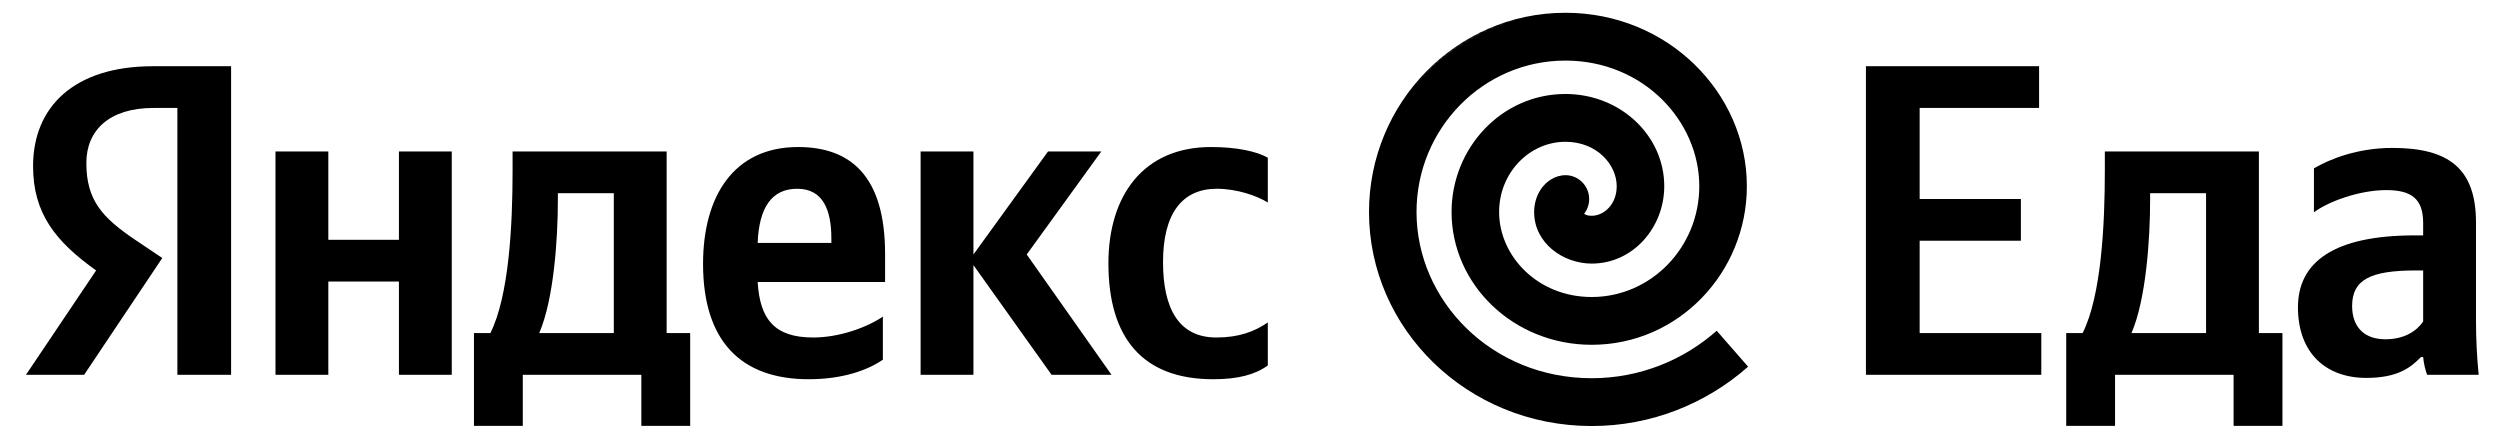 <?xml version="1.0" encoding="UTF-8"?> <svg xmlns="http://www.w3.org/2000/svg" width="732" height="129" viewBox="0 0 732 129" fill="none"> <path d="M51.934 109.74H67.664V19.39H44.784C21.774 19.39 9.684 31.22 9.684 48.64C9.684 62.55 16.314 70.74 28.144 79.19L7.604 109.74H24.634L47.514 75.55L39.584 70.22C29.964 63.72 25.284 58.65 25.284 47.73C25.284 38.11 32.044 31.61 44.914 31.61H51.934V109.74ZM355.224 111.04C362.374 111.04 367.444 109.74 371.214 107.01V94.4C367.314 97.13 362.634 98.82 356.134 98.82C345.084 98.82 340.534 90.24 340.534 76.72C340.534 62.55 346.124 55.27 356.264 55.27C362.244 55.27 368.094 57.35 371.214 59.3V46.17C367.964 44.35 362.244 43.05 354.574 43.05C334.814 43.05 324.544 57.22 324.544 77.11C324.544 98.95 334.554 111.04 355.224 111.04ZM258.504 105.32V92.71C253.694 95.96 245.634 98.82 238.094 98.82C226.784 98.82 222.494 93.49 221.844 82.57H259.154V74.38C259.154 51.63 249.144 43.05 233.674 43.05C214.824 43.05 205.854 57.48 205.854 77.24C205.854 99.99 217.034 111.04 236.794 111.04C246.674 111.04 253.954 108.44 258.504 105.32ZM116.804 44.35V70.22H96.134V44.35H80.664V109.74H96.134V82.44H116.804V109.74H132.274V44.35H116.804ZM202.084 97.52H195.194V44.35H150.084V49.94C150.084 65.93 149.044 86.6 143.584 97.52H138.774V124.69H153.074V109.74H187.784V124.69H202.084V97.52ZM307.904 109.74H325.454L300.624 74.51L322.464 44.35H306.864L285.024 74.51V44.35H269.554V109.74H285.024V77.63L307.904 109.74ZM233.414 55.27C241.084 55.27 243.424 61.64 243.424 69.83V71.13H221.844C222.234 60.73 226.004 55.27 233.414 55.27ZM179.724 97.52H157.884C162.174 87.64 163.344 69.83 163.344 58.52V56.57H179.724V97.52Z" fill="black"></path> <mask id="mask0" mask-type="alpha" maskUnits="userSpaceOnUse" x="397" y="1" width="133" height="129"> <ellipse cx="463.844" cy="65.74" rx="66" ry="64" fill="white"></ellipse> </mask> <g mask="url(#mask0)"> <path d="M502.653 96.845C492.834 105.513 480.024 110.741 466.047 110.741C436.727 110.741 414.757 88.033 414.757 62.077C414.757 37.67 434.219 17.74 458.348 17.74C481.119 17.74 497.549 35.395 497.549 54.511C497.549 72.429 483.413 86.964 466.047 86.964C450.157 86.964 438.942 74.927 438.942 62.077C438.942 50.544 447.863 41.517 458.356 41.517C467.642 41.517 473.373 48.285 473.373 54.511C473.373 59.914 469.571 63.179 466.047 63.179C464.801 63.179 464.324 62.915 463.824 62.604C464.959 61.143 465.523 59.244 465.237 57.264C464.674 53.441 461.134 50.799 457.332 51.366C454.07 51.853 451.998 54.072 450.974 55.716C449.816 57.56 449.196 59.779 449.196 62.077C449.196 71.248 457.745 77.178 466.047 77.178C478.175 77.186 487.294 66.595 487.294 54.511C487.294 39.721 474.476 27.517 458.356 27.517C439.632 27.517 425.02 43.368 425.02 62.077C425.02 83.276 443.093 100.955 466.055 100.955C491.438 100.955 511.479 79.82 511.479 54.503C511.479 27.286 488.437 3.74 458.356 3.74C426.354 3.74 400.844 30.127 400.844 62.077C400.844 96.19 429.481 124.74 466.055 124.74C483.548 124.74 499.597 118.171 511.844 107.364L502.653 96.845ZM463.102 61.926C463.102 61.91 463.094 61.918 463.102 61.926V61.926Z" fill="black"></path> </g> <path d="M546.344 19.39V109.74H597.694V97.52H562.074V70.48H591.714V58.26H562.074V31.61H597.044V19.39H546.344ZM668.296 97.52H661.406V44.35H616.296V49.94C616.296 65.93 615.256 86.6 609.796 97.52H604.986V124.69H619.286V109.74H653.996V124.69H668.296V97.52ZM645.936 97.52H624.096C628.386 87.64 629.556 69.83 629.556 58.52V56.57H645.936V97.52ZM724.97 65.15C724.97 49.29 716.91 43.31 700.53 43.31C690.26 43.31 682.2 46.56 677.52 49.29V62.16C681.68 59.04 690.78 55.66 698.71 55.66C706.12 55.66 709.5 58.26 709.5 65.28V68.92H707.03C683.37 68.92 672.84 76.72 672.84 89.98C672.84 103.24 680.9 110.65 692.86 110.65C701.96 110.65 705.86 107.66 708.85 104.54H709.5C709.63 106.23 710.15 108.44 710.67 109.74H725.75C725.23 104.41 724.97 99.08 724.97 93.75V65.15ZM709.5 94.14C707.55 97 703.91 99.34 698.45 99.34C691.95 99.34 688.7 95.44 688.7 89.59C688.7 81.92 694.03 79.19 707.29 79.19H709.5V94.14Z" fill="black"></path> </svg> 